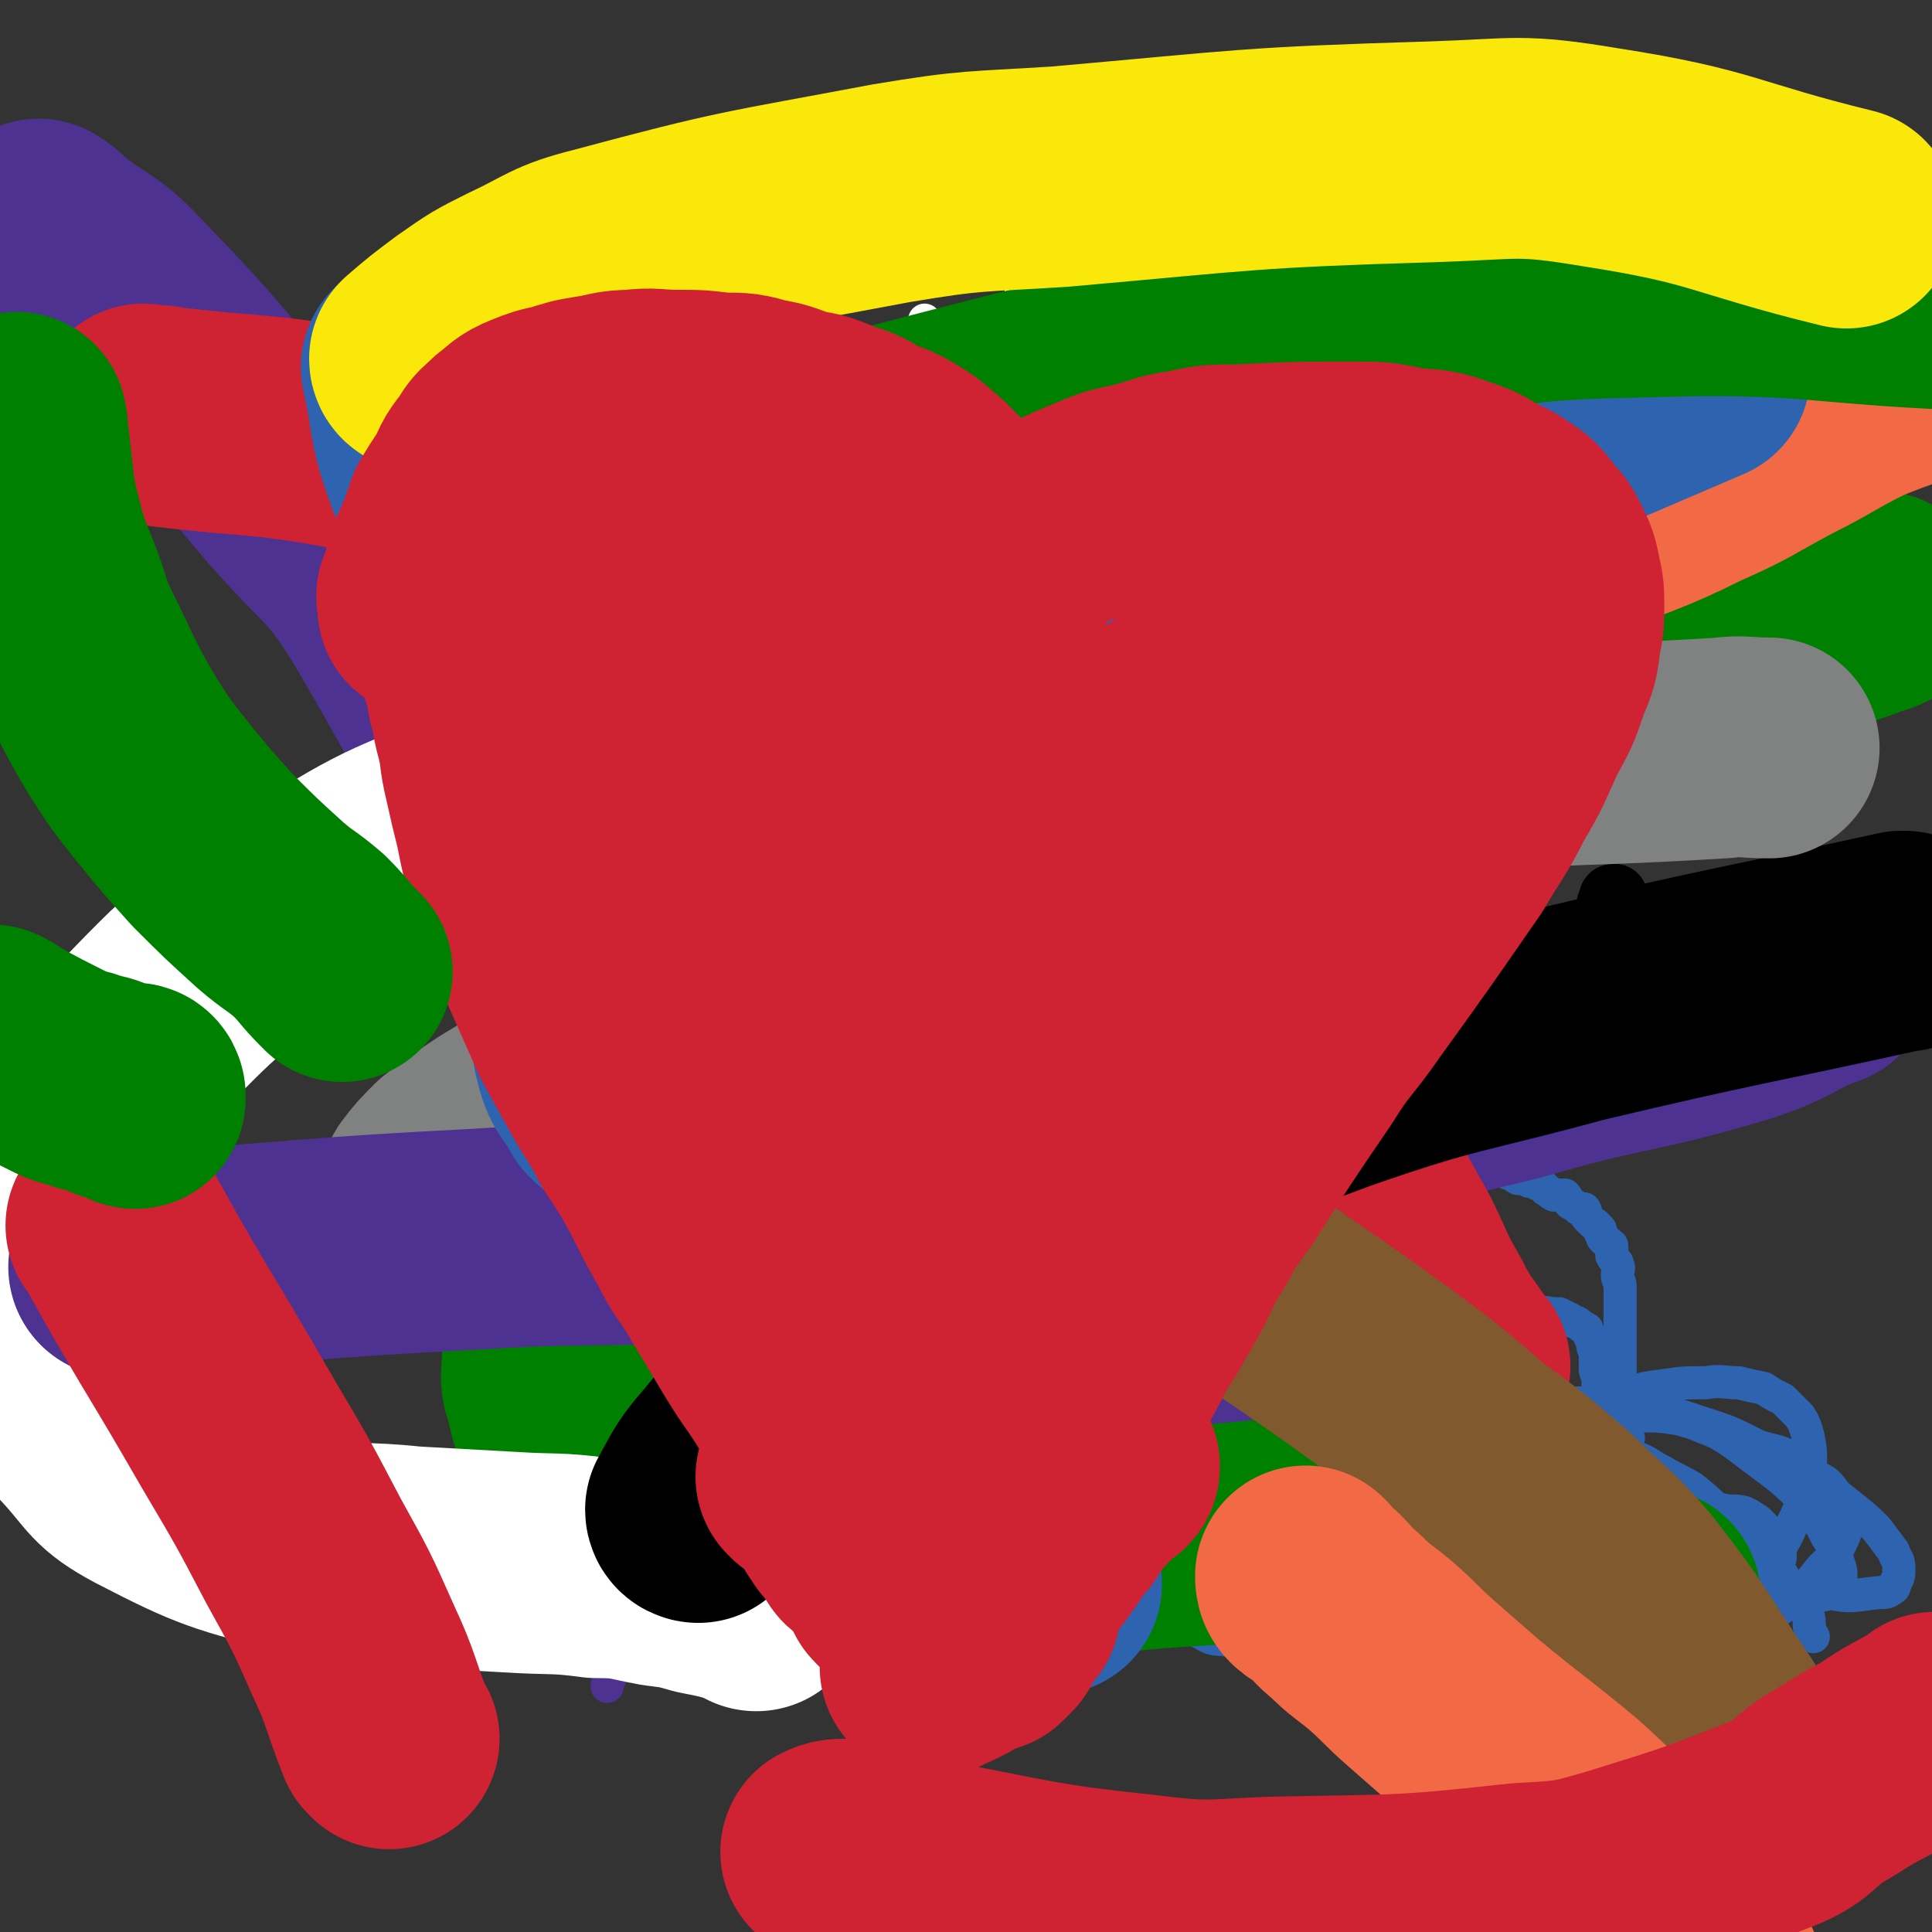 <svg viewBox='0 0 700 700' version='1.1' xmlns='http://www.w3.org/2000/svg' xmlns:xlink='http://www.w3.org/1999/xlink'><rect x="0" y="0" width="700" height="700" fill="#333333" stroke="none"/><g fill='none' stroke='#2D63AF' stroke-width='40' stroke-linecap='round' stroke-linejoin='round'><path d='M357,207c0,0 0,-1 -1,-1 0,0 -1,1 -1,1 0,0 1,0 1,0 1,0 1,0 1,0 '/><path d='M291,205c0,0 -1,-1 -1,-1 '/></g>
<g fill='none' stroke='#000000' stroke-width='24' stroke-linecap='round' stroke-linejoin='round'><path d='M358,278c0,0 -1,-1 -1,-1 -1,0 -1,1 -1,2 -1,0 -1,0 -1,0 0,1 0,1 -1,2 0,0 0,0 0,1 1,1 1,1 1,2 1,1 1,1 1,2 2,1 2,0 3,2 1,1 1,1 2,2 2,1 3,0 4,2 2,1 2,1 4,2 3,2 3,1 5,3 3,1 3,1 5,3 2,0 2,0 4,1 2,0 2,1 4,2 3,1 3,1 5,2 3,0 3,0 5,1 3,0 3,0 6,2 2,0 2,1 4,2 3,0 3,0 6,1 3,0 3,1 5,2 3,1 3,1 5,2 2,0 2,0 4,1 2,0 2,0 4,1 2,0 2,0 3,1 1,0 1,0 2,1 1,0 1,0 2,1 1,0 1,-1 2,0 1,0 1,0 2,1 2,0 2,0 3,1 2,0 2,-1 3,0 1,0 1,0 2,1 2,0 2,0 3,1 1,0 1,-1 2,0 2,0 2,0 4,1 2,0 2,0 3,0 2,0 2,0 4,0 2,0 2,0 4,0 2,0 2,0 3,0 2,0 2,-1 3,0 2,0 2,0 3,1 2,0 2,0 3,0 1,0 1,0 2,0 2,0 2,0 3,0 1,0 1,0 2,0 1,0 1,0 2,0 1,0 1,0 1,0 1,0 1,0 2,0 1,0 1,0 1,0 1,0 1,0 1,0 1,0 1,0 2,0 2,0 2,0 3,0 0,0 0,0 0,0 '/><path d='M397,339c0,0 0,-1 -1,-1 -5,1 -5,1 -10,3 -3,0 -3,0 -5,1 -4,1 -4,1 -8,2 -2,0 -2,0 -3,1 -2,0 -2,0 -3,0 -1,0 -1,0 -2,0 -1,0 -1,0 -1,0 0,-1 0,-2 -1,-2 -1,0 -1,1 -2,2 -1,0 -1,0 -1,0 '/><path d='M341,319c0,0 -1,-1 -1,-1 -1,1 -1,2 0,4 0,1 0,1 0,2 1,1 1,1 1,3 1,1 1,1 2,2 2,2 2,2 3,3 2,2 2,2 3,3 2,1 2,1 4,2 3,1 3,1 5,2 3,1 3,1 5,2 3,1 3,1 5,2 3,1 3,0 6,2 3,1 3,1 5,3 3,1 3,1 6,3 3,1 3,1 6,3 3,1 3,2 6,4 3,1 3,1 5,3 2,1 2,1 4,2 3,1 3,0 5,2 2,1 2,1 4,3 2,0 2,0 3,1 2,0 2,0 4,1 2,0 2,0 4,1 2,0 2,0 3,1 2,0 2,0 4,1 3,0 3,0 6,1 2,0 2,0 3,0 2,0 2,0 3,0 2,-1 2,-1 3,-1 2,-1 2,0 3,0 2,-1 2,-1 3,-1 1,-1 1,0 2,0 2,-1 2,-1 3,-1 1,-1 1,0 2,0 1,-1 1,-1 2,-1 1,-1 1,0 2,0 1,0 1,0 2,0 1,-1 1,-1 2,-1 1,-1 1,0 1,0 1,-1 1,-1 2,-1 1,-1 1,0 2,0 1,0 1,0 1,0 1,0 1,0 2,0 1,-1 1,-1 2,-1 1,-1 1,0 1,0 1,0 1,0 1,0 1,0 1,0 1,0 1,0 1,0 1,0 1,0 1,0 1,0 1,-1 0,-1 0,-2 0,-1 0,-1 0,-1 '/><path d='M484,360c0,0 -1,-1 -1,-1 0,0 1,0 1,1 1,0 1,0 1,1 1,0 1,0 1,1 0,0 0,0 0,1 1,0 1,0 1,1 1,0 1,0 2,1 1,0 1,0 1,1 1,1 1,1 1,2 1,0 1,0 1,1 1,0 1,1 1,1 1,1 1,1 1,2 1,1 1,1 1,2 1,1 1,1 1,2 0,0 0,0 0,1 1,1 1,1 1,2 1,0 1,0 1,1 1,0 1,0 1,1 0,0 0,0 0,1 0,0 0,0 0,0 '/><path d='M493,361c0,0 -1,-1 -1,-1 0,1 0,2 1,3 0,1 1,1 1,2 0,0 0,1 0,1 1,2 1,2 1,3 1,2 1,2 1,4 1,1 1,1 1,3 1,1 1,1 1,2 1,2 1,2 1,3 1,1 1,1 1,2 1,1 1,1 2,2 1,0 1,0 1,1 1,0 1,1 1,2 1,1 1,1 2,1 1,1 1,1 2,1 1,1 1,2 2,3 2,1 2,0 3,2 1,0 1,1 2,1 2,2 2,2 3,3 2,0 2,0 3,1 2,0 2,0 3,1 1,0 1,0 2,1 1,0 1,0 2,1 1,0 1,0 2,1 1,0 1,0 2,1 1,0 1,0 2,0 1,0 1,0 2,0 1,0 1,0 1,0 2,0 2,0 3,0 2,0 2,0 3,0 1,-1 1,-1 2,-1 2,-1 2,-1 3,-1 2,-2 2,-2 3,-3 1,-1 2,-1 3,-2 1,-1 1,-1 3,-2 2,-1 2,-1 3,-2 1,-2 1,-2 2,-3 1,-2 1,-2 2,-3 1,-2 0,-2 1,-3 1,-1 1,-1 2,-2 1,-2 1,-2 1,-3 1,-2 0,-2 1,-3 1,-2 2,-1 2,-2 2,-4 1,-4 2,-7 1,-2 1,-2 2,-4 1,-3 1,-3 1,-5 0,-2 0,-2 0,-4 0,-2 1,-2 1,-4 1,-2 1,-2 1,-4 0,-2 1,-2 1,-3 1,-2 1,-2 1,-4 1,-2 1,-2 1,-3 1,-2 1,-2 1,-3 1,-2 1,-2 1,-3 0,-1 0,-1 0,-2 0,-2 1,-2 1,-3 0,-1 0,-1 1,-1 '/><path d='M504,309c0,0 -1,-1 -1,-1 0,0 0,1 1,2 0,0 0,0 1,0 0,0 0,0 0,0 0,0 0,0 0,1 1,0 1,-1 1,0 0,0 0,0 0,1 1,0 1,0 1,0 1,0 1,0 1,0 0,0 0,0 0,0 1,-1 1,-1 1,-1 1,-1 1,0 1,0 0,0 0,0 0,0 1,0 1,0 1,0 0,0 0,0 1,0 0,0 0,0 1,0 1,0 1,0 1,0 1,0 1,0 1,0 1,0 1,0 2,0 1,-1 1,-1 2,-2 0,-1 0,-1 1,-1 '/></g>
<g fill='none' stroke='#000000' stroke-width='12' stroke-linecap='round' stroke-linejoin='round'><path d='M546,277c0,0 -1,0 -1,-1 0,0 0,0 0,-1 0,0 0,0 0,-1 0,-1 0,-1 -1,-2 0,-1 0,-1 0,-2 0,-2 0,-2 -1,-3 0,-2 0,-2 -1,-3 0,-2 -1,-2 -1,-3 0,-2 0,-2 0,-3 0,-2 0,-2 -1,-3 0,-1 0,-1 0,-2 0,-1 0,-1 0,-2 0,-1 0,-1 0,-2 0,-1 0,-1 0,-2 0,-2 0,-2 1,-3 1,-2 2,-2 3,-4 2,-2 1,-2 3,-4 2,-2 2,-2 4,-4 2,-2 2,-2 5,-3 3,-2 2,-2 5,-3 2,-1 3,-1 5,-2 3,-2 2,-2 5,-3 2,-1 2,-1 4,-1 2,-1 2,-1 3,-1 1,-1 1,-1 2,-1 1,-1 1,-1 1,-1 1,-1 1,-1 1,-1 0,0 1,0 1,0 0,-1 -1,-1 -1,-2 0,0 0,-1 0,-1 -1,-2 -1,-2 -2,-3 -2,-4 -2,-4 -5,-8 -2,-4 -2,-4 -5,-8 -5,-8 -6,-8 -11,-16 -3,-3 -3,-3 -4,-7 -2,-2 -2,-2 -3,-5 0,-2 0,-2 -1,-3 0,-1 0,-1 0,-2 0,-1 1,-1 1,-1 1,-1 1,-1 1,-1 1,0 2,0 3,1 2,1 2,1 4,3 2,2 2,2 4,4 2,2 2,2 3,4 2,2 2,2 3,4 1,1 1,1 1,3 1,1 1,1 1,2 0,0 1,0 1,0 -1,0 -2,0 -2,0 -1,-3 -1,-4 -2,-7 -1,-5 -2,-5 -4,-10 -1,-6 -1,-6 -2,-13 -1,-6 -1,-6 -1,-13 0,-6 0,-6 0,-13 0,-6 0,-6 0,-11 0,-7 0,-7 1,-13 1,-5 2,-5 4,-10 2,-4 2,-4 4,-8 2,-3 3,-3 5,-6 2,-3 2,-3 4,-5 2,-2 2,-2 4,-4 1,-1 1,-1 1,-1 '/><path d='M341,326c0,0 0,-1 -1,-1 0,0 0,1 -1,1 -1,-1 -1,-1 -2,-2 0,0 0,0 1,-1 0,-2 0,-2 0,-3 0,-5 -1,-5 0,-9 0,-5 0,-5 1,-10 2,-5 2,-5 3,-10 2,-4 2,-4 3,-8 1,-2 1,-2 2,-4 2,-2 2,-2 3,-3 1,-1 1,-1 2,-1 1,0 2,0 2,2 1,1 1,1 1,2 2,3 2,3 3,5 1,4 1,4 1,7 1,3 1,3 1,6 1,3 1,3 0,6 0,3 0,3 -1,6 0,2 0,2 -1,3 -1,2 -1,2 -2,3 -1,2 -1,2 -2,3 -2,0 -2,0 -3,1 -2,0 -2,0 -4,0 -2,0 -2,0 -3,0 -2,-1 -2,-1 -3,-1 -2,-1 -2,-1 -3,-2 -2,-1 -2,-1 -3,-2 -1,-1 -1,-1 -1,-2 -1,-1 -2,-1 -2,-2 0,0 0,-1 1,-1 1,1 1,1 2,2 2,3 2,3 4,5 3,3 3,3 5,5 3,3 3,3 5,5 3,3 3,3 5,5 1,1 1,1 2,2 '/></g>
<g fill='none' stroke='#2D63AF' stroke-width='12' stroke-linecap='round' stroke-linejoin='round'><path d='M285,203c0,0 -1,-1 -1,-1 1,0 2,0 4,0 1,-1 1,-1 2,-1 2,-1 2,-1 4,-1 2,0 2,0 3,0 4,0 4,0 7,1 3,0 3,0 5,1 3,0 2,1 4,2 2,0 2,0 3,0 2,0 2,0 3,1 2,0 2,0 3,1 1,0 1,0 2,1 1,0 1,0 1,0 1,0 1,0 1,0 '/><path d='M322,199c0,0 -1,-1 -1,-1 0,0 1,1 1,1 1,0 0,-2 1,-2 0,0 1,1 1,1 1,0 1,-1 1,-1 1,0 1,1 1,1 2,0 2,-1 3,0 2,0 2,1 4,2 3,0 3,0 5,1 2,0 2,1 3,2 1,0 1,0 2,0 '/><path d='M492,582c0,0 -1,-1 -1,-1 -1,0 -1,0 -2,-1 0,0 0,0 0,-1 0,-1 -1,-1 -1,-3 1,-5 1,-5 2,-10 1,-3 1,-3 3,-6 3,-5 3,-5 6,-8 5,-5 5,-4 10,-7 5,-4 5,-4 11,-6 6,-3 6,-3 13,-5 6,-2 6,-2 12,-2 5,-1 5,-1 11,-2 4,0 4,0 8,1 2,1 2,2 4,3 2,2 2,2 3,4 1,3 1,3 0,6 -1,4 -1,5 -3,8 -2,4 -2,5 -5,8 -3,5 -3,5 -7,9 -5,4 -5,4 -9,8 -6,4 -6,4 -12,7 -5,3 -5,3 -12,5 -5,3 -5,3 -12,4 -5,2 -5,1 -11,1 -6,1 -6,1 -13,0 -5,0 -5,0 -11,-1 -5,-1 -5,-1 -10,-2 -5,-2 -5,-2 -10,-4 -5,-1 -5,-1 -8,-3 -4,-2 -4,-2 -7,-4 -4,-2 -3,-3 -6,-4 -3,-2 -4,-2 -6,-3 -3,-2 -3,-2 -5,-3 -2,-2 -2,-2 -4,-3 0,-1 -1,-1 -1,-2 0,-1 1,-2 1,-2 2,-2 2,-2 3,-3 3,-2 3,-2 6,-3 5,-2 5,-2 10,-3 6,-2 6,-2 12,-3 7,-2 7,-2 13,-3 7,-2 7,-3 15,-4 8,-2 8,-2 16,-3 8,-2 8,-2 16,-2 6,-1 6,-1 13,-1 4,1 4,1 9,1 3,1 4,0 7,1 2,1 2,2 3,3 1,1 2,1 2,2 1,2 1,3 0,4 -1,4 -2,4 -5,7 -5,6 -5,6 -12,10 -7,6 -7,6 -15,11 -7,4 -7,4 -14,8 -8,4 -8,4 -15,7 -6,2 -7,2 -13,3 -6,1 -6,2 -12,1 -5,0 -6,0 -10,-2 -5,-1 -5,-1 -9,-4 -4,-3 -4,-4 -7,-8 -3,-4 -3,-4 -4,-9 -2,-5 -1,-5 -1,-10 1,-5 1,-5 3,-10 2,-4 3,-4 6,-8 4,-4 4,-4 9,-7 6,-4 7,-3 14,-5 9,-3 9,-3 17,-4 12,-2 12,-1 24,-1 11,-1 11,-1 22,0 8,0 8,1 16,2 6,1 6,1 12,3 3,2 4,2 7,4 2,2 2,3 2,5 0,3 -1,4 -3,6 -4,5 -3,6 -9,9 -9,7 -9,6 -20,12 -10,5 -10,5 -21,10 -9,4 -9,5 -19,8 -9,3 -10,3 -19,5 -7,2 -7,2 -14,2 -6,1 -6,1 -12,0 -5,0 -5,-1 -9,-3 -3,-3 -3,-3 -5,-6 -1,-4 -2,-4 -2,-7 1,-5 1,-6 3,-10 3,-7 3,-7 7,-12 5,-7 6,-7 12,-13 7,-6 7,-6 15,-11 8,-5 8,-5 17,-9 8,-4 8,-5 16,-8 7,-3 7,-3 14,-4 5,-2 5,-2 10,-2 4,-1 4,-1 8,0 3,2 3,3 6,5 3,3 3,3 4,6 3,13 4,14 4,26 0,5 -1,6 -4,10 -6,9 -6,9 -13,17 -4,4 -5,4 -9,6 -5,2 -5,3 -10,3 -4,1 -4,0 -9,-1 -4,0 -4,0 -9,-1 -4,-2 -4,-1 -7,-3 -4,-3 -4,-3 -7,-6 -2,-4 -3,-4 -5,-7 -1,-5 -1,-5 -2,-9 0,-5 0,-5 1,-10 1,-4 1,-5 3,-8 2,-4 2,-4 5,-7 3,-3 3,-3 7,-5 3,-2 3,-2 7,-3 3,-2 4,-2 7,-2 4,-1 4,0 7,0 4,1 4,2 8,3 5,2 5,2 9,5 4,3 4,3 8,7 4,4 4,4 7,8 3,5 2,5 4,10 2,5 2,5 2,10 0,5 0,5 -1,9 -1,4 -1,5 -3,8 -2,4 -1,5 -5,7 -2,2 -3,2 -7,2 -3,1 -4,1 -7,0 -4,0 -5,0 -9,-1 -4,-2 -4,-3 -8,-5 -5,-4 -5,-4 -10,-7 -4,-4 -4,-4 -7,-7 -4,-5 -5,-5 -8,-9 -2,-4 -2,-5 -4,-9 -1,-3 -1,-3 -1,-6 0,-2 0,-2 1,-3 1,-2 1,-2 2,-2 1,-1 1,-1 2,-2 2,0 2,1 4,1 4,2 4,2 8,3 6,3 6,3 12,5 6,3 5,3 11,6 5,3 5,2 10,5 5,3 5,3 9,6 3,3 3,4 6,7 2,2 2,2 3,5 1,3 1,3 1,5 0,2 0,2 -1,4 0,2 0,2 -1,3 0,2 0,2 -2,2 -3,1 -3,1 -6,1 -1,0 -1,1 -2,1 '/><path d='M544,573c0,0 -1,-1 -1,-1 -2,-1 -2,0 -4,-1 -3,0 -3,0 -6,0 -4,0 -4,0 -8,0 -7,0 -7,0 -13,0 -9,1 -9,1 -17,1 -8,1 -8,1 -17,1 -8,1 -8,1 -16,1 -7,1 -7,1 -13,0 -6,0 -6,0 -12,-1 -4,0 -4,1 -8,-1 -3,0 -3,-1 -5,-2 -2,-2 -2,-2 -3,-4 0,-3 1,-3 1,-5 1,-3 1,-4 3,-6 3,-4 3,-3 6,-6 4,-4 4,-4 8,-7 5,-3 5,-3 11,-5 6,-3 6,-3 13,-4 6,-2 6,-2 13,-3 7,-1 7,-1 14,-1 7,-1 7,0 14,0 6,1 6,1 12,2 6,2 6,2 12,5 5,3 4,3 9,6 4,3 4,2 8,5 3,3 3,3 6,7 2,2 2,2 4,5 1,2 1,2 1,4 1,2 1,2 1,3 0,2 -1,2 -2,3 -1,1 0,2 -2,2 -1,1 -1,1 -3,0 -2,0 -2,0 -5,-1 -3,0 -3,0 -7,-1 -5,-1 -5,-1 -10,-2 -6,-2 -6,-2 -12,-4 -5,-3 -5,-3 -10,-6 -5,-3 -5,-4 -9,-7 -4,-3 -5,-3 -7,-6 -2,-3 -2,-3 -2,-7 -1,-3 -2,-4 0,-6 4,-5 6,-5 12,-7 4,-2 4,-2 9,-2 5,-1 5,-1 10,0 7,0 7,-1 13,0 6,1 6,2 12,3 6,2 6,2 11,4 6,2 6,2 12,4 5,2 5,2 9,5 4,3 4,3 8,6 2,3 2,3 5,5 2,2 2,2 4,4 1,2 1,2 2,4 0,1 0,1 0,2 0,1 0,1 1,2 0,1 1,1 1,1 0,0 0,0 0,-1 0,0 0,0 0,-1 0,-1 0,-1 0,-1 0,-2 1,-2 1,-3 0,-1 0,-2 1,-2 1,-2 1,-2 3,-2 3,-2 3,-3 7,-4 4,-1 4,0 8,-1 3,0 3,0 7,0 4,1 4,0 8,1 2,1 2,1 5,3 2,2 2,2 4,4 2,2 2,2 3,4 1,2 1,2 1,4 0,2 0,2 -1,4 -1,2 -1,2 -2,3 -1,2 -1,2 -3,3 -2,1 -2,1 -5,1 -3,1 -4,1 -7,0 -5,0 -5,1 -9,-1 -6,-1 -5,-2 -10,-4 -5,-3 -6,-3 -10,-6 -7,-6 -7,-6 -12,-12 -4,-5 -4,-5 -6,-11 -2,-6 -2,-6 -3,-12 0,-4 0,-5 2,-8 2,-3 2,-3 6,-5 3,-2 4,-2 8,-2 4,-1 4,-1 9,0 5,0 5,1 10,2 5,2 5,2 10,4 5,3 5,3 9,6 13,10 13,9 24,20 3,4 2,4 5,8 2,4 2,4 4,7 1,3 1,3 2,6 1,3 1,3 1,5 0,2 0,3 -1,4 -1,2 -1,2 -3,2 -2,1 -2,1 -5,1 -5,1 -5,1 -10,0 -13,0 -13,0 -26,-1 -12,0 -12,0 -24,-1 -10,-1 -10,-1 -20,-2 -9,-2 -9,-2 -18,-4 -6,-2 -6,-2 -11,-5 -5,-3 -5,-3 -8,-7 -2,-4 -3,-4 -3,-8 0,-5 1,-6 3,-11 2,-5 2,-6 6,-10 5,-6 5,-6 12,-10 6,-5 6,-5 14,-8 7,-3 7,-3 15,-5 7,-3 7,-3 15,-4 7,-1 7,-1 15,-1 6,-1 6,0 12,0 4,1 4,1 9,2 3,2 3,2 7,4 3,3 3,3 6,6 2,3 2,4 3,7 1,5 1,5 1,9 0,6 0,6 -2,11 -2,7 -2,7 -5,13 -3,7 -4,7 -8,14 -5,6 -5,6 -11,12 -5,6 -5,6 -10,11 -5,4 -6,4 -11,7 -5,3 -5,3 -11,4 -4,1 -4,2 -8,0 -5,-1 -5,-1 -9,-4 -8,-6 -8,-7 -14,-14 -7,-8 -8,-8 -13,-16 -5,-7 -5,-7 -8,-15 -3,-6 -4,-6 -5,-13 0,-6 0,-6 2,-12 2,-5 2,-5 5,-9 3,-4 3,-4 8,-6 5,-3 5,-3 11,-3 6,-1 6,-1 12,0 9,0 9,0 17,1 10,2 10,2 19,5 9,3 10,3 18,7 8,4 7,4 14,8 7,4 7,4 13,8 6,4 6,4 11,8 5,4 5,4 9,8 3,4 3,4 6,8 1,3 2,3 2,6 0,3 0,3 -1,5 -1,2 0,2 -2,3 -1,1 -2,1 -4,1 -10,1 -10,2 -19,0 -23,-2 -22,-4 -44,-8 -12,-2 -12,-2 -23,-5 -8,-3 -8,-3 -16,-5 -7,-3 -7,-2 -13,-5 -4,-3 -4,-3 -8,-6 -2,-3 -3,-3 -4,-7 -2,-3 -2,-4 -2,-7 1,-4 1,-5 3,-8 2,-4 2,-4 6,-6 4,-3 4,-3 9,-4 5,-2 5,-2 11,-2 6,-1 7,-2 13,-1 7,0 7,0 14,1 7,2 7,2 15,4 7,3 7,3 14,6 6,2 6,1 12,4 5,3 5,3 9,7 4,2 4,2 7,6 3,3 3,3 4,7 1,2 1,3 0,6 -1,3 -1,3 -3,7 -2,4 -3,4 -6,7 -5,6 -5,7 -11,12 -8,6 -8,6 -16,11 -7,5 -7,5 -15,9 -7,3 -7,3 -14,6 -5,1 -5,1 -10,0 -4,0 -4,0 -8,-2 -3,-1 -4,-2 -5,-5 -1,-6 -1,-6 -1,-12 1,-11 2,-11 4,-22 1,-3 1,-3 1,-6 '/><path d='M613,572c-1,0 -1,-1 -1,-1 -1,0 -1,0 -2,-1 -1,0 -1,0 -2,-1 -2,-2 -2,-2 -4,-4 -2,-3 -2,-3 -4,-5 -2,-4 -3,-4 -5,-7 -2,-3 -1,-4 -3,-7 -1,-4 -2,-4 -3,-7 -1,-3 -1,-3 -1,-5 0,-2 0,-2 1,-4 0,-1 0,-1 1,-1 2,-1 3,-1 5,0 4,2 3,2 7,4 5,3 6,3 11,6 5,4 5,4 9,8 5,4 5,4 10,8 4,4 4,4 8,8 3,4 3,4 6,8 2,4 3,4 5,7 2,4 2,3 4,7 1,3 0,3 1,6 0,1 0,1 1,2 '/><path d='M555,525c0,0 -1,-1 -1,-1 -1,0 -1,1 -1,1 0,-1 0,-1 0,-2 0,0 -1,1 -1,1 0,-1 0,-1 0,-2 0,0 -1,1 -1,1 0,-1 0,-1 0,-2 0,0 -1,1 -1,1 0,-1 0,-1 0,-2 0,0 0,-1 0,-1 0,0 -1,1 -1,1 0,-1 0,-1 0,-2 0,-1 -1,0 -1,-1 -1,0 -1,0 -1,-1 0,0 0,0 0,-1 0,-1 -1,0 -1,-1 0,0 0,-1 0,-1 -1,-1 -1,0 -1,-1 -1,0 0,-1 -1,-1 0,-1 0,-1 -1,-2 0,-1 0,-1 -1,-2 0,-1 0,-1 0,-2 0,-2 -1,-2 -1,-3 0,-2 0,-2 0,-3 0,-2 0,-2 0,-3 0,-1 0,-1 0,-2 1,-2 1,-2 1,-3 0,-2 0,-2 0,-3 0,-1 1,-1 1,-2 1,-1 1,-1 1,-2 1,-1 1,-1 1,-2 1,-1 1,-1 1,-2 1,-1 1,-1 1,-1 1,-1 1,-1 1,-1 1,-1 1,-1 2,-1 1,-1 1,-1 1,-1 1,-1 1,0 1,0 1,0 1,0 1,0 1,0 1,0 2,0 4,0 4,-1 7,0 2,0 2,0 3,0 2,1 2,1 4,2 1,1 1,1 2,1 2,1 2,2 3,2 1,1 1,0 1,1 0,0 0,0 0,0 1,2 1,2 1,2 0,1 1,1 1,1 0,1 0,1 0,2 0,2 1,2 1,3 0,1 0,1 0,2 0,2 0,2 0,4 0,2 1,2 1,3 0,2 0,2 0,4 0,2 0,2 0,3 0,2 0,2 0,4 0,2 -1,2 -1,4 0,2 0,2 0,3 0,2 0,2 0,3 0,2 0,2 0,3 0,2 0,2 0,3 0,2 0,2 0,3 0,1 -1,1 -1,2 0,1 0,1 0,2 0,1 0,1 0,2 0,1 0,1 0,2 0,1 0,1 0,1 0,1 0,2 0,2 0,1 0,1 -1,2 0,1 0,1 0,1 0,1 0,1 0,2 0,1 0,1 0,1 0,1 0,1 0,2 0,1 0,1 0,1 0,1 0,2 0,2 0,1 -1,1 -1,1 0,1 0,1 0,1 0,1 0,1 0,1 0,1 0,1 0,1 0,1 0,1 0,1 0,1 0,1 0,1 0,1 1,1 1,1 1,1 2,1 3,1 1,1 1,1 1,1 '/><path d='M529,548c0,0 -1,0 -1,-1 0,0 0,-1 0,-1 0,0 0,0 -1,-1 -1,0 0,0 -1,-1 -1,-1 -1,-1 -2,-1 -1,-1 -1,-1 -2,-2 -1,-2 -1,-2 -2,-3 -1,-3 -2,-3 -4,-5 -1,-3 -1,-3 -3,-5 -2,-3 -2,-3 -4,-6 -1,-3 -1,-3 -3,-5 -1,-3 -1,-3 -2,-5 -1,-3 -1,-3 -2,-5 -1,-3 -1,-3 -2,-5 0,-2 0,-2 -1,-4 0,-2 0,-2 -1,-4 0,-3 0,-3 -1,-5 0,-3 0,-3 -1,-5 0,-3 0,-3 0,-5 0,-2 0,-2 0,-4 0,-2 0,-2 0,-4 1,-3 1,-3 1,-5 0,-2 0,-2 0,-4 1,-3 1,-3 1,-5 1,-2 1,-2 1,-3 1,-2 0,-2 0,-4 1,-2 1,-2 1,-4 1,-2 1,-2 1,-3 1,-2 1,-2 1,-3 1,-2 1,-2 1,-4 1,-1 1,-1 1,-2 1,-2 1,-2 1,-3 1,-1 0,-1 1,-2 1,-1 1,-1 2,-2 1,-1 1,-1 1,-2 1,-1 1,-1 1,-1 1,-1 1,-1 1,-1 1,-1 1,-1 1,-1 1,-1 1,0 2,0 1,-1 1,-1 1,-1 1,-1 1,0 1,0 1,0 1,0 1,0 1,0 1,0 1,0 1,0 1,0 2,0 1,0 1,0 1,0 1,0 1,0 2,0 1,0 1,0 1,0 1,0 1,0 2,0 1,0 1,-1 2,0 1,0 1,0 2,1 1,0 1,-1 2,0 2,0 2,0 3,1 2,0 2,-1 3,0 2,0 2,0 4,1 2,0 2,0 4,1 2,0 2,1 4,2 2,0 2,0 4,1 2,0 2,0 3,1 2,0 2,1 3,2 2,1 1,1 3,2 2,0 2,0 4,0 1,1 1,2 2,3 2,1 2,1 3,2 1,0 1,0 2,0 1,1 0,2 1,3 1,1 1,1 2,2 1,1 1,0 2,2 1,0 1,1 1,2 1,1 0,1 1,2 1,1 1,0 2,2 1,0 1,0 1,1 0,2 0,2 0,3 1,2 2,2 2,3 1,2 0,2 0,4 0,2 1,2 1,4 0,2 0,2 0,3 0,2 0,2 0,4 0,2 0,2 0,3 0,2 0,2 0,4 0,2 0,2 0,4 0,2 0,2 0,4 0,2 0,2 0,4 0,2 0,2 0,4 0,2 0,2 0,4 0,2 0,2 0,4 0,2 0,2 0,4 0,2 0,2 0,3 0,2 0,2 0,3 0,1 1,1 1,2 0,1 0,1 0,2 0,1 1,1 1,2 0,1 0,1 1,1 '/></g>
<g fill='none' stroke='#FFFFFF' stroke-width='12' stroke-linecap='round' stroke-linejoin='round'><path d='M336,117c0,0 -1,-1 -1,-1 1,2 1,3 2,6 2,1 2,0 3,2 2,2 2,2 3,5 2,1 2,1 3,3 2,1 2,1 3,2 2,0 2,0 3,1 2,0 2,0 4,0 2,0 2,0 3,-1 2,-1 2,-1 3,-2 2,-1 2,-1 3,-3 2,-2 2,-2 2,-4 1,-2 1,-2 1,-4 1,-3 1,-3 1,-5 1,-3 0,-3 0,-5 1,-3 1,-3 1,-5 0,-3 0,-3 -1,-5 0,-2 0,-2 0,-4 0,-3 1,-3 0,-5 0,-3 0,-3 -1,-5 0,-2 0,-2 0,-4 0,-2 0,-2 0,-4 0,-2 0,-2 0,-3 0,-1 0,-1 0,-2 1,-2 1,-2 1,-3 1,-1 1,-1 2,-1 1,-1 1,-1 2,-1 5,-1 5,-2 10,-2 7,-1 7,0 13,0 8,0 8,0 15,1 7,1 7,0 14,2 6,1 6,1 12,3 5,1 5,2 10,4 4,1 5,1 8,3 3,1 3,2 6,4 2,1 2,1 3,3 1,1 2,1 2,3 1,2 1,2 0,4 0,2 0,2 -1,5 0,2 0,2 -1,5 0,2 0,2 -1,5 0,2 0,2 -1,5 0,2 -1,2 -2,4 0,1 0,1 -1,3 -1,2 -1,2 -3,4 -1,1 -1,1 -2,2 -1,1 -1,2 -3,3 -1,1 -2,1 -4,2 -2,1 -2,0 -4,1 -4,2 -3,2 -7,5 -5,2 -5,2 -10,5 -4,2 -4,3 -7,6 -4,3 -4,2 -7,6 -4,3 -5,3 -8,8 -2,3 -1,4 -3,7 -2,4 -2,3 -4,7 -1,3 -1,3 -2,7 0,3 0,3 0,6 1,2 1,2 1,4 1,2 1,2 1,5 1,1 1,1 1,3 1,2 1,2 2,4 1,1 2,0 3,2 2,1 2,1 3,3 2,1 2,1 3,2 2,1 2,1 4,2 3,1 3,0 5,1 3,0 3,0 5,1 2,0 2,0 4,0 3,0 3,0 5,1 2,0 2,0 4,0 3,0 3,0 5,1 2,0 2,0 4,1 2,0 2,0 4,0 2,0 2,0 3,0 2,0 2,0 3,1 2,0 2,0 3,0 1,0 1,-1 2,-1 2,-1 2,-1 3,-1 2,-1 2,-1 3,-2 1,-1 1,-2 2,-3 1,-2 1,-2 2,-4 2,-3 2,-3 3,-5 2,-3 2,-2 3,-5 1,-3 1,-3 2,-5 1,-2 1,-2 2,-4 1,-3 1,-3 2,-6 1,-3 1,-3 2,-5 1,-3 1,-3 2,-6 1,-2 1,-2 1,-4 1,-2 1,-2 2,-4 3,-4 3,-4 5,-8 1,-1 1,-1 2,-2 '/></g>
<g fill='none' stroke='#4D3292' stroke-width='12' stroke-linecap='round' stroke-linejoin='round'><path d='M236,511c0,0 -1,0 -1,-1 0,0 0,-1 1,-1 0,0 1,0 2,1 0,0 0,-1 1,0 0,0 0,0 1,0 0,1 0,1 0,2 1,2 1,2 2,3 0,2 0,2 1,3 0,2 0,2 0,4 0,3 0,3 0,5 -1,2 -1,2 -1,4 -1,2 0,2 0,4 -1,3 -1,3 -1,5 -1,2 -2,2 -2,4 -1,3 -1,3 -1,5 -1,3 -1,3 -1,5 -1,3 -1,3 -1,5 -1,2 -1,2 -2,4 -1,2 -1,2 -2,4 -1,3 -1,3 -2,5 -1,2 -1,2 -1,4 -1,3 -1,3 -2,5 -1,2 -1,2 -1,3 -1,2 -1,2 -1,4 -1,2 -1,2 -1,3 -1,2 -1,2 -1,3 -1,3 0,3 0,5 -1,5 -1,5 -2,9 -1,2 -1,2 -1,3 '/><path d='M348,498c0,0 -1,-1 -1,-1 0,0 0,1 0,2 -1,3 -2,3 -2,5 -1,2 -1,2 -1,4 -1,2 0,2 0,4 -1,3 -1,3 -1,5 -1,3 -1,3 -1,5 -1,3 -1,3 -1,6 -1,3 0,3 0,6 0,3 0,3 0,5 0,3 0,3 0,5 0,3 0,3 0,6 0,2 -1,2 0,4 0,3 0,3 0,6 1,3 1,3 1,5 1,3 1,3 1,5 1,3 2,3 2,6 1,3 1,3 1,5 1,2 1,2 1,4 1,2 1,2 2,4 1,2 1,2 2,4 1,2 1,3 2,4 2,2 2,2 3,3 2,2 2,2 3,4 2,2 2,2 4,4 1,1 1,1 1,1 '/></g>
<g fill='none' stroke='#4D3292' stroke-width='80' stroke-linecap='round' stroke-linejoin='round'><path d='M443,451c0,0 -2,0 -1,-1 7,-8 7,-9 16,-17 10,-9 10,-9 21,-16 15,-10 15,-10 30,-17 19,-8 19,-7 39,-12 41,-12 42,-9 82,-21 15,-5 15,-7 29,-13 1,0 1,0 1,0 '/><path d='M232,506c0,0 -1,0 -1,-1 -1,-11 0,-12 0,-23 -1,-15 -1,-15 -3,-31 -4,-24 -3,-24 -9,-47 -8,-32 -6,-33 -19,-63 -26,-61 -25,-62 -58,-119 -15,-25 -18,-23 -37,-45 -30,-35 -28,-36 -60,-69 -11,-12 -12,-10 -25,-20 -3,-3 -3,-3 -6,-5 '/><path d='M443,535c0,0 -1,0 -1,-1 -6,-12 -6,-12 -12,-25 -6,-14 -5,-14 -11,-29 -8,-18 -8,-18 -16,-37 -15,-33 -15,-33 -30,-67 -5,-11 -5,-11 -11,-22 -5,-10 -6,-10 -12,-20 '/></g>
<g fill='none' stroke='#008000' stroke-width='80' stroke-linecap='round' stroke-linejoin='round'><path d='M382,531c0,0 -1,0 -1,-1 -3,-7 -4,-7 -6,-14 -2,-7 -2,-7 -2,-15 -2,-13 -6,-14 -2,-27 10,-40 9,-43 28,-80 12,-24 16,-22 35,-41 21,-22 20,-24 44,-41 43,-29 44,-28 90,-52 20,-10 20,-8 42,-16 31,-12 31,-12 63,-23 4,-2 4,-1 8,-3 '/><path d='M206,481c0,0 0,-1 -1,-1 -1,1 -1,2 -2,3 -1,2 -1,2 -1,3 -1,4 -2,4 -2,8 0,5 -1,5 1,10 2,9 2,10 7,17 6,10 7,10 15,17 10,9 10,9 22,15 13,6 13,7 27,10 17,3 17,3 34,3 32,-1 32,-2 64,-4 35,-3 34,-4 69,-6 28,-2 28,-4 56,-2 37,3 38,3 74,11 12,3 11,6 23,11 3,2 3,2 6,3 '/></g>
<g fill='none' stroke='#CF2233' stroke-width='80' stroke-linecap='round' stroke-linejoin='round'><path d='M529,495c0,0 -1,0 -1,-1 -6,-9 -7,-9 -12,-19 -7,-12 -6,-12 -12,-24 -11,-19 -10,-20 -22,-38 -14,-19 -14,-19 -31,-37 -19,-21 -19,-21 -39,-39 -21,-19 -21,-20 -44,-37 -45,-34 -46,-33 -92,-66 -20,-13 -20,-14 -41,-26 -35,-20 -35,-21 -72,-38 -17,-8 -18,-7 -37,-11 -33,-6 -33,-4 -66,-8 -4,-1 -4,0 -8,-1 '/></g>
<g fill='none' stroke='#F26946' stroke-width='80' stroke-linecap='round' stroke-linejoin='round'><path d='M424,368c0,0 -1,0 -1,-1 0,-11 -1,-11 0,-22 2,-12 2,-12 6,-23 6,-16 5,-16 13,-31 8,-14 9,-14 20,-26 14,-15 14,-15 30,-27 18,-14 18,-14 37,-25 21,-12 21,-11 43,-21 21,-9 22,-8 42,-18 16,-7 16,-8 31,-16 14,-7 14,-8 28,-15 17,-7 17,-6 35,-12 4,-2 4,-2 8,-3 '/></g>
<g fill='none' stroke='#FFFFFF' stroke-width='80' stroke-linecap='round' stroke-linejoin='round'><path d='M274,580c0,0 0,-1 -1,-1 -9,-3 -9,-3 -19,-5 -7,-2 -7,-2 -15,-3 -11,-2 -11,-3 -23,-3 -15,-2 -15,-1 -31,-2 -18,-1 -18,-1 -36,-2 -18,-2 -19,0 -37,-4 -30,-8 -32,-8 -59,-22 -13,-7 -12,-9 -22,-20 -10,-11 -12,-11 -19,-24 -7,-14 -10,-15 -10,-31 0,-18 1,-20 10,-37 14,-26 15,-26 36,-47 27,-28 28,-29 60,-50 33,-21 34,-21 71,-35 34,-13 34,-13 70,-18 31,-5 32,-6 63,-2 48,5 49,6 95,18 18,5 17,8 35,16 1,0 1,0 1,1 '/></g>
<g fill='none' stroke='#2D63AF' stroke-width='80' stroke-linecap='round' stroke-linejoin='round'><path d='M381,574c0,0 -1,0 -1,-1 -8,-14 -8,-15 -16,-29 -9,-16 -10,-16 -19,-32 -14,-25 -14,-25 -28,-49 -26,-48 -26,-47 -52,-95 -17,-32 -16,-32 -34,-64 -27,-50 -28,-49 -56,-99 -9,-18 -11,-18 -18,-37 -6,-17 -4,-17 -8,-35 '/></g>
<g fill='none' stroke='#000000' stroke-width='80' stroke-linecap='round' stroke-linejoin='round'><path d='M253,548c0,0 -1,0 -1,-1 5,-9 5,-10 12,-18 11,-13 10,-14 23,-25 22,-20 21,-20 45,-37 32,-21 32,-22 66,-39 41,-20 42,-20 85,-36 43,-15 44,-13 88,-25 59,-14 59,-13 118,-26 1,0 1,0 1,0 '/></g>
<g fill='none' stroke='#808282' stroke-width='80' stroke-linecap='round' stroke-linejoin='round'><path d='M157,431c0,0 -1,0 -1,-1 3,-4 4,-5 8,-9 8,-6 8,-6 17,-12 15,-9 15,-9 30,-18 23,-12 23,-12 46,-24 28,-14 28,-14 56,-27 29,-13 29,-14 58,-25 30,-11 30,-12 60,-21 31,-9 31,-10 62,-14 65,-8 66,-5 131,-9 8,-1 8,0 17,0 '/></g>
<g fill='none' stroke='#81592F' stroke-width='80' stroke-linecap='round' stroke-linejoin='round'><path d='M432,464c0,0 -1,0 -1,-1 -3,-4 -3,-5 -5,-9 -2,-3 -2,-3 -4,-5 -1,-3 -3,-4 -3,-6 -1,-1 1,0 2,1 8,4 8,4 16,9 15,10 15,11 29,21 19,13 19,13 37,26 16,12 16,12 31,25 15,11 15,11 29,23 13,13 14,12 26,26 18,23 17,24 34,49 5,8 5,8 10,17 0,0 0,0 0,0 '/></g>
<g fill='none' stroke='#4D3292' stroke-width='80' stroke-linecap='round' stroke-linejoin='round'><path d='M320,446c0,0 0,-1 -1,-1 -1,0 -1,0 -1,0 -1,-1 -1,-1 -2,0 -5,0 -5,0 -10,1 -12,0 -12,-1 -24,0 -23,0 -23,1 -46,1 -32,1 -32,0 -64,2 -58,3 -58,4 -115,8 -7,1 -7,1 -14,2 '/></g>
<g fill='none' stroke='#2D63AF' stroke-width='80' stroke-linecap='round' stroke-linejoin='round'><path d='M221,399c0,0 0,0 -1,-1 -4,-8 -6,-7 -8,-15 -2,-7 -1,-8 0,-15 1,-13 0,-14 6,-26 6,-14 8,-14 19,-25 16,-16 15,-17 34,-30 27,-18 28,-17 57,-31 30,-15 30,-14 61,-27 59,-25 59,-24 119,-48 26,-11 26,-11 52,-22 28,-12 28,-12 56,-24 '/></g>
<g fill='none' stroke='#008000' stroke-width='80' stroke-linecap='round' stroke-linejoin='round'><path d='M238,203c0,0 -1,0 -1,-1 3,-6 3,-7 8,-11 8,-7 9,-7 19,-11 24,-11 24,-13 49,-20 96,-25 96,-25 194,-45 43,-9 44,-10 88,-11 63,-2 63,3 126,5 '/></g>
<g fill='none' stroke='#FAE80B' stroke-width='80' stroke-linecap='round' stroke-linejoin='round'><path d='M153,131c0,0 -1,0 -1,-1 7,-6 7,-6 15,-12 10,-7 10,-7 20,-12 15,-7 15,-9 31,-13 52,-14 52,-13 105,-23 30,-5 30,-4 61,-6 68,-6 68,-7 135,-9 31,-1 31,-3 61,2 45,7 44,11 89,22 0,0 0,0 0,0 '/></g>
<g fill='none' stroke='#F26946' stroke-width='80' stroke-linecap='round' stroke-linejoin='round'><path d='M474,572c0,0 -1,-1 -1,-1 0,1 0,2 1,3 2,2 3,1 5,3 4,4 4,5 8,8 6,6 7,6 13,11 8,7 7,7 15,14 8,7 8,7 16,14 18,15 18,14 36,29 8,7 8,8 17,15 7,7 8,6 15,13 6,7 6,7 11,15 4,7 4,7 8,14 3,7 3,7 6,13 2,7 3,7 5,14 2,5 2,5 3,11 1,4 1,4 1,8 0,3 0,3 0,6 0,3 -1,3 -1,5 0,1 0,1 0,2 '/></g>
<g fill='none' stroke='#CF2233' stroke-width='80' stroke-linecap='round' stroke-linejoin='round'><path d='M313,560c0,0 -1,0 -1,-1 -1,-2 -1,-2 -1,-4 -1,-3 -1,-3 -1,-5 -2,-6 -3,-6 -5,-11 -9,-17 -8,-17 -17,-34 -6,-10 -7,-10 -13,-20 -6,-10 -6,-10 -12,-20 -5,-9 -6,-8 -11,-18 -5,-9 -5,-9 -10,-19 -5,-9 -5,-9 -11,-18 -5,-10 -6,-10 -11,-19 -5,-9 -5,-9 -10,-18 -4,-9 -4,-9 -8,-18 -4,-9 -4,-9 -8,-18 -3,-9 -3,-9 -6,-19 -3,-10 -3,-10 -5,-20 -2,-8 -2,-8 -4,-17 -2,-8 -1,-8 -3,-16 -2,-7 -1,-7 -3,-13 -1,-6 -1,-6 -3,-12 -1,-4 -2,-4 -3,-8 -1,-3 -1,-3 -2,-6 -1,-2 -1,-2 -2,-3 -1,-2 -1,-2 -2,-3 -1,-1 -1,-1 -2,-2 -1,-1 -1,-1 -2,-1 -1,-1 -1,-1 -2,-2 0,0 0,0 0,1 -1,0 0,0 0,1 0,0 0,0 0,1 0,0 0,0 0,0 0,0 0,0 0,1 0,0 0,0 0,0 0,0 0,0 0,1 0,0 0,0 0,0 0,0 0,0 1,-1 0,-2 0,-2 0,-4 0,-3 0,-3 1,-6 1,-6 2,-6 4,-11 2,-5 2,-5 4,-11 3,-5 3,-5 7,-11 2,-5 2,-5 6,-10 2,-4 3,-4 6,-7 4,-3 4,-4 9,-6 5,-2 5,-2 10,-3 6,-2 6,-2 12,-3 7,-1 7,-2 14,-2 8,-1 8,0 16,0 8,0 8,0 16,1 8,0 8,0 15,2 7,1 7,2 14,4 6,1 6,1 13,4 7,2 6,2 13,6 6,2 6,2 11,5 5,3 5,4 9,7 3,3 3,3 7,7 3,3 3,3 5,7 2,2 2,2 3,6 2,2 2,2 2,6 1,3 1,3 0,6 0,4 0,4 -1,7 0,4 -1,4 -2,7 -2,3 -1,3 -3,6 -2,2 -3,1 -5,3 -3,3 -3,3 -5,5 -2,3 -2,3 -4,5 -2,3 -2,3 -4,6 -2,2 -2,2 -3,4 -2,2 -3,2 -4,4 -1,0 0,0 0,1 0,0 -1,0 0,0 0,-1 0,-1 0,-2 1,-1 2,-1 2,-2 2,-2 2,-3 3,-5 2,-3 2,-3 4,-6 3,-4 2,-5 5,-8 15,-17 15,-17 31,-32 4,-4 5,-3 10,-6 11,-6 11,-6 23,-11 7,-3 7,-2 14,-4 8,-2 8,-3 16,-4 9,-2 9,-2 19,-2 21,-1 21,-1 42,-1 9,0 9,0 18,2 8,1 9,0 17,3 6,2 6,2 11,5 5,3 5,2 9,5 5,3 5,4 8,8 3,3 3,3 5,7 2,4 2,4 3,9 1,4 1,5 1,10 0,5 0,5 -1,10 -1,8 -1,8 -4,15 -3,9 -3,9 -8,18 -5,11 -5,12 -11,22 -6,12 -7,12 -14,24 -18,26 -18,26 -36,51 -9,13 -10,12 -18,25 -15,22 -15,22 -29,44 -6,8 -6,8 -11,17 -5,8 -5,9 -9,17 -4,7 -4,7 -8,14 -4,6 -4,6 -7,12 -6,11 -6,11 -12,21 -3,5 -3,5 -7,9 -4,4 -4,4 -8,8 -7,6 -7,5 -14,11 -3,1 -3,2 -5,3 '/><path d='M309,506c0,0 -1,0 -1,-1 0,-4 1,-4 1,-8 1,-4 2,-4 2,-7 2,-6 1,-6 3,-12 3,-6 3,-6 6,-12 4,-8 4,-8 8,-15 4,-7 4,-7 8,-13 5,-8 5,-8 9,-15 5,-7 5,-7 9,-14 5,-7 5,-7 10,-14 5,-7 5,-7 10,-14 5,-7 5,-7 10,-14 10,-13 10,-13 19,-25 4,-6 5,-5 9,-11 4,-5 4,-5 8,-11 3,-4 3,-4 6,-9 4,-5 5,-5 9,-11 4,-5 3,-5 7,-10 3,-4 3,-4 7,-9 3,-4 3,-3 6,-7 3,-3 2,-4 5,-7 3,-3 3,-3 6,-6 3,-3 3,-2 5,-5 2,-3 2,-3 4,-5 3,-3 3,-3 5,-6 2,-2 1,-2 3,-4 2,-2 2,-2 4,-3 2,-2 2,-2 3,-3 1,-2 1,-2 2,-3 1,-1 1,-1 1,-1 1,-1 1,-1 2,-2 1,-1 1,-2 1,-2 1,0 1,1 1,3 1,2 1,2 1,4 0,6 1,6 -1,13 -2,10 -2,10 -6,20 -5,14 -5,14 -12,28 -8,14 -9,14 -17,28 -10,15 -10,15 -19,29 -18,27 -19,27 -37,54 -8,12 -9,12 -16,25 -7,11 -6,11 -12,23 -5,10 -6,10 -10,20 -4,9 -4,9 -7,19 -3,9 -4,8 -6,17 -3,11 -3,11 -5,21 -1,3 -1,3 -1,5 -1,1 0,2 0,2 1,1 1,0 1,-1 2,-4 2,-4 3,-8 3,-9 3,-9 5,-17 4,-16 3,-16 7,-32 5,-19 5,-19 11,-38 6,-20 5,-20 12,-40 6,-17 6,-17 12,-33 5,-14 5,-14 11,-27 5,-13 5,-13 10,-25 5,-10 5,-10 10,-21 4,-9 4,-9 8,-18 3,-8 3,-8 7,-15 3,-7 2,-7 5,-13 2,-4 3,-4 4,-8 1,-2 1,-2 1,-5 0,-1 1,-2 0,-2 0,-1 -1,0 -3,1 -3,2 -3,2 -6,4 -6,5 -6,5 -12,10 -16,14 -16,14 -31,28 -17,17 -17,17 -34,34 -14,14 -14,15 -27,29 -11,12 -11,12 -21,24 -7,9 -7,9 -14,18 -5,6 -5,6 -10,12 -3,4 -4,4 -6,7 -2,2 -1,3 -2,4 -1,1 -1,1 -1,0 -1,0 -1,-1 0,-1 0,-2 0,-2 0,-3 2,-4 2,-4 3,-7 3,-5 3,-5 5,-10 4,-7 4,-7 8,-14 6,-10 6,-11 12,-20 7,-10 7,-9 15,-19 8,-9 8,-9 16,-18 7,-8 7,-8 14,-15 8,-7 8,-7 16,-14 6,-5 6,-5 12,-10 5,-3 5,-3 10,-6 4,-2 5,-4 7,-3 3,1 4,3 3,6 0,5 -2,5 -5,10 -7,12 -7,12 -14,24 -8,12 -8,12 -16,25 -8,12 -8,11 -16,23 -7,10 -6,10 -12,20 -5,8 -6,8 -11,16 -4,6 -4,6 -8,12 -3,4 -3,4 -6,7 -2,2 -2,2 -4,3 -2,1 -2,2 -3,2 -2,-1 -2,-1 -3,-2 -2,-2 -2,-2 -2,-4 -1,-3 -1,-3 -1,-5 -1,-5 -2,-5 -1,-10 0,-7 0,-7 2,-13 1,-8 1,-8 3,-16 3,-9 3,-9 6,-18 3,-8 4,-8 7,-16 4,-8 4,-8 8,-16 5,-7 5,-7 10,-14 5,-7 4,-7 9,-13 4,-6 4,-6 9,-12 4,-4 4,-4 7,-8 3,-3 3,-2 5,-5 2,-2 1,-2 2,-3 1,-1 1,-1 1,-1 0,1 0,1 -1,2 -1,2 -1,2 -2,4 -3,3 -3,2 -5,5 -5,6 -5,6 -9,12 -7,9 -7,9 -14,18 -8,11 -8,11 -17,22 -8,10 -8,10 -16,20 -7,8 -7,8 -14,17 -5,8 -5,9 -10,17 -4,6 -4,7 -9,13 -4,5 -4,5 -8,10 -3,4 -3,4 -6,7 -2,2 -2,2 -4,3 -2,1 -2,1 -4,2 -2,0 -2,0 -3,0 -2,-2 -2,-2 -3,-4 -1,-3 -1,-3 -1,-5 -1,-5 -2,-5 -2,-9 -1,-7 -1,-7 0,-13 0,-9 -1,-9 1,-17 1,-10 2,-10 4,-20 1,-10 1,-10 3,-20 2,-9 2,-9 5,-19 3,-9 3,-9 6,-18 3,-8 3,-8 6,-15 3,-7 2,-7 4,-14 2,-6 3,-6 5,-12 1,-3 0,-4 1,-7 1,-3 1,-3 2,-5 1,-1 1,-1 3,-1 0,0 0,-1 0,0 1,1 1,1 1,3 0,2 0,2 0,4 -1,11 0,11 -1,22 -2,9 -2,9 -4,18 -2,8 -1,9 -3,17 -2,8 -3,8 -5,16 -2,7 -2,7 -4,14 -2,6 -2,6 -4,11 -2,4 -2,4 -3,8 -2,4 -2,4 -3,8 -2,4 -2,4 -3,7 -2,4 -2,4 -4,7 -2,4 -2,4 -4,7 -2,4 -2,4 -4,7 -2,3 -1,3 -3,5 -1,2 -2,2 -3,3 -1,0 -1,1 -2,1 -1,-1 -2,-1 -2,-2 -2,-3 -2,-3 -2,-5 -2,-5 -1,-5 -2,-9 -2,-7 -2,-6 -3,-13 -2,-9 -2,-9 -3,-18 -2,-9 -2,-9 -3,-19 -2,-10 -2,-10 -3,-21 -1,-10 -1,-10 -2,-20 -1,-9 -1,-9 -1,-18 -1,-8 -1,-8 0,-17 0,-7 1,-7 2,-14 0,-6 0,-6 1,-12 0,-4 0,-4 2,-8 1,-4 1,-4 3,-7 1,-2 1,-2 3,-3 1,-1 0,-2 2,-2 1,-1 1,0 3,0 1,0 1,-1 2,0 1,0 1,1 2,2 1,0 2,0 3,0 1,0 1,0 2,1 1,1 1,1 2,2 1,1 1,1 2,2 1,1 1,1 2,3 2,1 2,2 3,4 1,2 1,2 2,4 1,2 1,2 2,5 0,2 0,3 1,6 0,3 1,3 2,6 0,3 0,3 0,7 0,2 0,2 0,4 0,2 0,2 0,4 0,1 0,1 0,3 -1,1 -1,1 -1,2 -1,0 -1,1 -1,1 -2,-1 -3,-1 -4,-2 -2,-3 -2,-4 -2,-8 -1,-2 -1,-2 0,-4 0,-3 0,-3 1,-5 0,-3 1,-3 2,-5 1,-3 0,-3 2,-5 1,-2 1,-2 3,-3 1,-2 1,-2 3,-3 1,-1 0,-1 2,-2 0,-1 1,-1 2,-1 1,-1 1,-1 2,-1 1,-1 1,-1 2,-1 1,-1 1,-1 2,-1 1,-1 0,-1 1,-1 1,0 1,0 2,0 1,0 1,0 1,0 1,0 1,-1 1,-1 1,-1 2,0 3,0 0,0 0,0 1,0 0,0 0,0 1,0 1,-1 0,-1 1,-1 1,0 1,0 2,0 0,0 0,0 1,0 1,0 1,0 2,0 0,0 0,-1 1,-1 0,0 0,0 1,0 0,-1 0,-1 1,-1 0,-1 1,0 2,0 0,0 0,0 1,0 0,0 0,0 1,0 0,0 0,0 1,0 0,0 0,0 1,0 0,0 0,0 1,1 0,0 0,0 0,1 1,0 1,0 1,0 '/><path d='M293,536c0,0 -1,-1 -1,-1 0,0 1,0 1,0 1,1 1,0 1,0 0,0 0,0 0,0 1,1 1,1 1,1 1,1 1,1 1,1 1,1 1,1 2,1 0,1 0,1 0,1 1,1 1,1 1,1 1,1 1,2 2,2 0,1 0,1 0,1 1,1 2,1 3,2 0,1 -1,2 0,2 0,1 0,1 1,1 0,1 -1,1 0,1 0,1 0,0 1,0 0,1 -1,1 0,1 0,1 0,0 1,0 0,1 0,1 0,1 0,1 -1,1 0,1 0,0 0,0 1,1 0,0 0,0 1,1 0,0 0,0 0,0 1,1 1,1 1,1 0,0 0,0 1,0 0,1 0,1 0,1 0,0 0,0 0,0 1,1 0,1 1,1 0,1 0,0 0,0 1,1 0,1 1,1 0,1 0,0 0,0 1,1 0,1 1,1 0,1 0,0 0,0 1,1 0,1 1,1 0,1 0,0 0,0 1,1 0,1 1,1 0,1 0,0 1,0 0,1 -1,1 0,1 0,1 0,0 1,0 0,1 -1,1 0,1 0,1 0,0 0,0 1,1 0,1 1,1 0,1 0,0 0,0 1,0 1,0 1,0 0,1 0,1 1,2 0,0 0,0 0,0 1,1 1,1 1,1 0,1 -1,1 0,1 0,0 0,0 0,0 1,1 1,1 1,1 0,1 0,1 0,1 -1,1 -1,1 0,1 0,0 0,0 0,0 1,1 1,1 1,1 0,1 0,1 0,1 0,1 -1,1 0,1 0,0 0,0 0,0 1,1 1,1 1,1 0,0 -1,0 0,0 0,1 0,0 0,0 1,1 1,1 1,1 1,1 1,0 2,0 0,0 0,0 0,0 0,1 0,1 0,1 1,1 1,0 1,0 2,1 1,2 3,2 0,1 0,0 0,0 1,0 1,0 1,0 1,1 1,1 1,1 1,1 1,0 1,0 '/><path d='M400,531c0,0 -1,-1 -1,-1 0,0 1,1 1,1 1,1 1,0 1,0 1,1 1,0 1,0 0,1 0,1 -1,1 0,1 0,0 -1,0 0,1 0,1 -1,1 0,1 0,1 -1,1 -1,1 -1,1 -2,2 -1,2 -1,2 -2,3 -2,2 -2,2 -4,4 -1,2 -1,2 -2,3 -2,2 -1,2 -2,3 -1,2 -1,2 -3,3 -1,2 -1,2 -2,3 -1,2 -1,2 -2,3 0,2 -1,1 -1,2 -2,2 -2,2 -2,3 -1,1 -1,1 -2,2 0,1 -1,1 -1,2 -1,1 -1,1 -2,2 0,1 0,1 -1,2 0,1 0,1 -1,2 0,1 0,1 -1,2 -1,1 -2,1 -2,2 -1,1 -1,1 -2,2 0,1 0,1 -1,2 -1,1 -2,1 -2,2 -1,1 -1,1 -2,2 0,1 0,1 -1,2 0,1 0,1 -1,1 0,1 0,1 -1,2 0,1 0,1 -1,1 0,1 0,1 -1,1 0,1 0,1 -1,1 0,1 1,1 0,1 0,1 0,1 -1,1 0,1 1,1 0,1 -3,2 -3,2 -6,4 -4,2 -4,2 -7,3 -1,1 -1,1 -2,1 '/><path d='M366,583c0,0 -1,-1 -1,-1 -1,1 -1,2 -1,3 -1,1 -1,1 -2,2 -1,3 -1,3 -2,5 -2,2 -2,2 -3,3 0,0 0,0 -1,0 '/><path d='M302,672c0,0 -1,-1 -1,-1 2,-1 3,-1 5,-1 6,1 6,1 11,2 11,3 11,4 22,6 37,7 37,8 74,12 24,3 24,2 47,1 46,-1 46,0 91,-5 18,-1 19,-1 36,-6 29,-9 29,-9 57,-20 9,-4 8,-6 17,-12 9,-5 9,-6 19,-11 10,-7 10,-6 20,-12 1,0 1,0 1,-1 '/><path d='M141,630c0,0 0,0 -1,-1 -6,-15 -5,-16 -12,-31 -8,-18 -8,-18 -18,-36 -11,-21 -11,-21 -24,-43 -11,-19 -11,-19 -23,-39 -10,-17 -10,-17 -20,-35 -1,-1 -1,-1 -1,-1 '/></g>
<g fill='none' stroke='#008000' stroke-width='80' stroke-linecap='round' stroke-linejoin='round'><path d='M49,397c0,0 0,-1 -1,-1 0,0 1,1 1,1 0,1 0,1 0,1 -1,0 -1,-1 -2,-1 -3,-2 -3,-1 -6,-2 -4,-2 -4,-2 -9,-3 -4,-2 -5,-1 -9,-3 -12,-6 -12,-6 -23,-12 -1,-1 -1,-1 -3,-2 '/><path d='M124,352c0,0 0,0 -1,-1 -6,-6 -5,-6 -11,-12 -7,-6 -7,-5 -14,-11 -11,-10 -11,-10 -21,-20 -9,-10 -9,-10 -18,-21 -8,-10 -8,-10 -15,-21 -10,-17 -9,-17 -18,-35 -4,-8 -3,-8 -6,-16 -4,-11 -5,-11 -8,-23 -4,-15 -3,-15 -5,-31 -1,-4 0,-4 -1,-8 '/></g>
</svg>